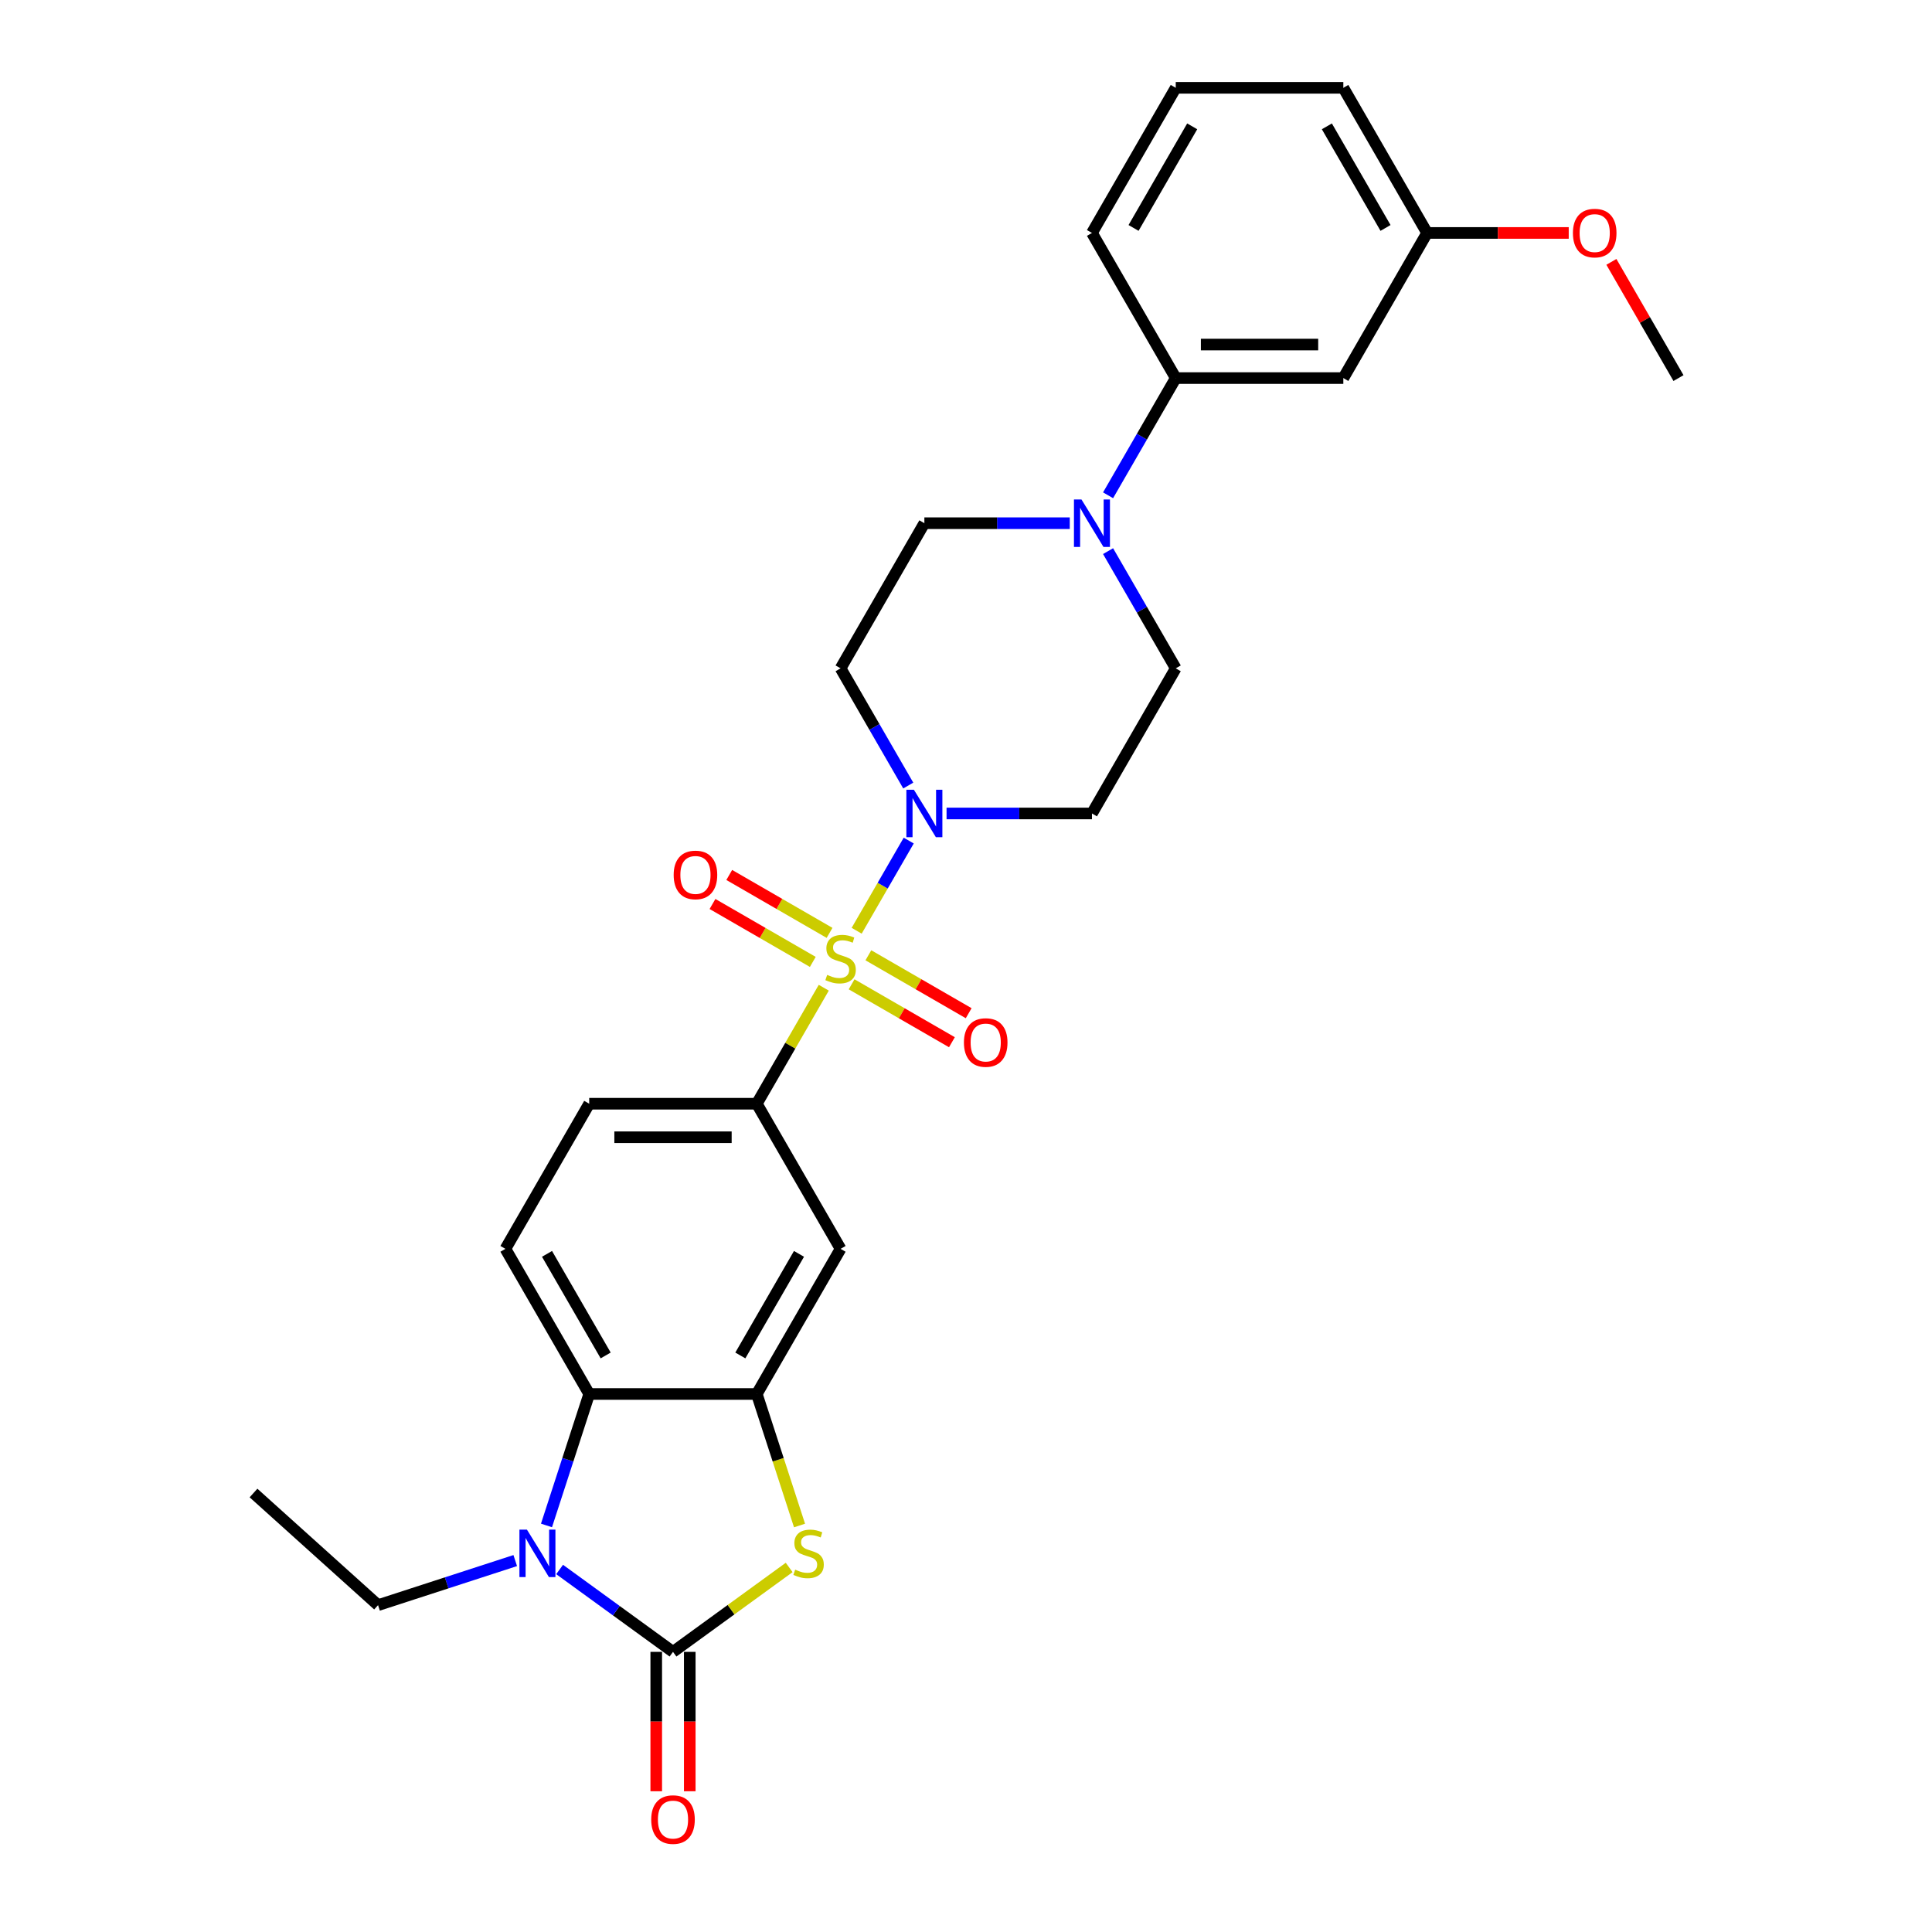 <?xml version='1.0' encoding='iso-8859-1'?>
<svg version='1.1' baseProfile='full'
              xmlns='http://www.w3.org/2000/svg'
                      xmlns:rdkit='http://www.rdkit.org/xml'
                      xmlns:xlink='http://www.w3.org/1999/xlink'
                  xml:space='preserve'
width='1000px' height='1000px' viewBox='0 0 1000 1000'>
<!-- END OF HEADER -->
<rect style='opacity:1.0;fill:#FFFFFF;stroke:none' width='1000' height='1000' x='0' y='0'> </rect>
<path class='bond-3' d='M 443.408,481.751 L 456.88,458.417' style='fill:none;fill-rule:evenodd;stroke:#CCCC00;stroke-width:6px;stroke-linecap:butt;stroke-linejoin:miter;stroke-opacity:1' />
<path class='bond-3' d='M 456.88,458.417 L 470.352,435.083' style='fill:none;fill-rule:evenodd;stroke:#0000FF;stroke-width:6px;stroke-linecap:butt;stroke-linejoin:miter;stroke-opacity:1' />
<path class='bond-6' d='M 426.381,511.243 L 409.048,541.265' style='fill:none;fill-rule:evenodd;stroke:#CCCC00;stroke-width:6px;stroke-linecap:butt;stroke-linejoin:miter;stroke-opacity:1' />
<path class='bond-6' d='M 409.048,541.265 L 391.715,571.286' style='fill:none;fill-rule:evenodd;stroke:#000000;stroke-width:6px;stroke-linecap:butt;stroke-linejoin:miter;stroke-opacity:1' />
<path class='bond-10' d='M 440.792,509.479 L 466.752,524.467' style='fill:none;fill-rule:evenodd;stroke:#CCCC00;stroke-width:6px;stroke-linecap:butt;stroke-linejoin:miter;stroke-opacity:1' />
<path class='bond-10' d='M 466.752,524.467 L 492.712,539.454' style='fill:none;fill-rule:evenodd;stroke:#FF0000;stroke-width:6px;stroke-linecap:butt;stroke-linejoin:miter;stroke-opacity:1' />
<path class='bond-10' d='M 449.466,494.455 L 475.426,509.443' style='fill:none;fill-rule:evenodd;stroke:#CCCC00;stroke-width:6px;stroke-linecap:butt;stroke-linejoin:miter;stroke-opacity:1' />
<path class='bond-10' d='M 475.426,509.443 L 501.386,524.431' style='fill:none;fill-rule:evenodd;stroke:#FF0000;stroke-width:6px;stroke-linecap:butt;stroke-linejoin:miter;stroke-opacity:1' />
<path class='bond-11' d='M 429.377,482.857 L 403.417,467.869' style='fill:none;fill-rule:evenodd;stroke:#CCCC00;stroke-width:6px;stroke-linecap:butt;stroke-linejoin:miter;stroke-opacity:1' />
<path class='bond-11' d='M 403.417,467.869 L 377.458,452.881' style='fill:none;fill-rule:evenodd;stroke:#FF0000;stroke-width:6px;stroke-linecap:butt;stroke-linejoin:miter;stroke-opacity:1' />
<path class='bond-11' d='M 420.703,497.88 L 394.743,482.892' style='fill:none;fill-rule:evenodd;stroke:#CCCC00;stroke-width:6px;stroke-linecap:butt;stroke-linejoin:miter;stroke-opacity:1' />
<path class='bond-11' d='M 394.743,482.892 L 368.784,467.904' style='fill:none;fill-rule:evenodd;stroke:#FF0000;stroke-width:6px;stroke-linecap:butt;stroke-linejoin:miter;stroke-opacity:1' />
<path class='bond-0' d='M 348.345,855.003 L 378.41,833.16' style='fill:none;fill-rule:evenodd;stroke:#000000;stroke-width:6px;stroke-linecap:butt;stroke-linejoin:miter;stroke-opacity:1' />
<path class='bond-0' d='M 378.41,833.16 L 408.474,811.316' style='fill:none;fill-rule:evenodd;stroke:#CCCC00;stroke-width:6px;stroke-linecap:butt;stroke-linejoin:miter;stroke-opacity:1' />
<path class='bond-16' d='M 339.671,855.003 L 339.671,891.078' style='fill:none;fill-rule:evenodd;stroke:#000000;stroke-width:6px;stroke-linecap:butt;stroke-linejoin:miter;stroke-opacity:1' />
<path class='bond-16' d='M 339.671,891.078 L 339.671,927.153' style='fill:none;fill-rule:evenodd;stroke:#FF0000;stroke-width:6px;stroke-linecap:butt;stroke-linejoin:miter;stroke-opacity:1' />
<path class='bond-16' d='M 357.019,855.003 L 357.019,891.078' style='fill:none;fill-rule:evenodd;stroke:#000000;stroke-width:6px;stroke-linecap:butt;stroke-linejoin:miter;stroke-opacity:1' />
<path class='bond-16' d='M 357.019,891.078 L 357.019,927.153' style='fill:none;fill-rule:evenodd;stroke:#FF0000;stroke-width:6px;stroke-linecap:butt;stroke-linejoin:miter;stroke-opacity:1' />
<path class='bond-30' d='M 348.345,855.003 L 319,833.683' style='fill:none;fill-rule:evenodd;stroke:#000000;stroke-width:6px;stroke-linecap:butt;stroke-linejoin:miter;stroke-opacity:1' />
<path class='bond-30' d='M 319,833.683 L 289.655,812.362' style='fill:none;fill-rule:evenodd;stroke:#0000FF;stroke-width:6px;stroke-linecap:butt;stroke-linejoin:miter;stroke-opacity:1' />
<path class='bond-1' d='M 282.866,789.568 L 293.921,755.546' style='fill:none;fill-rule:evenodd;stroke:#0000FF;stroke-width:6px;stroke-linecap:butt;stroke-linejoin:miter;stroke-opacity:1' />
<path class='bond-1' d='M 293.921,755.546 L 304.975,721.524' style='fill:none;fill-rule:evenodd;stroke:#000000;stroke-width:6px;stroke-linecap:butt;stroke-linejoin:miter;stroke-opacity:1' />
<path class='bond-21' d='M 266.687,807.75 L 231.182,819.286' style='fill:none;fill-rule:evenodd;stroke:#0000FF;stroke-width:6px;stroke-linecap:butt;stroke-linejoin:miter;stroke-opacity:1' />
<path class='bond-21' d='M 231.182,819.286 L 195.677,830.823' style='fill:none;fill-rule:evenodd;stroke:#000000;stroke-width:6px;stroke-linecap:butt;stroke-linejoin:miter;stroke-opacity:1' />
<path class='bond-2' d='M 413.835,789.602 L 402.775,755.563' style='fill:none;fill-rule:evenodd;stroke:#CCCC00;stroke-width:6px;stroke-linecap:butt;stroke-linejoin:miter;stroke-opacity:1' />
<path class='bond-2' d='M 402.775,755.563 L 391.715,721.524' style='fill:none;fill-rule:evenodd;stroke:#000000;stroke-width:6px;stroke-linecap:butt;stroke-linejoin:miter;stroke-opacity:1' />
<path class='bond-12' d='M 489.939,421.049 L 527.567,421.049' style='fill:none;fill-rule:evenodd;stroke:#0000FF;stroke-width:6px;stroke-linecap:butt;stroke-linejoin:miter;stroke-opacity:1' />
<path class='bond-12' d='M 527.567,421.049 L 565.194,421.049' style='fill:none;fill-rule:evenodd;stroke:#000000;stroke-width:6px;stroke-linecap:butt;stroke-linejoin:miter;stroke-opacity:1' />
<path class='bond-13' d='M 470.111,406.598 L 452.598,376.264' style='fill:none;fill-rule:evenodd;stroke:#0000FF;stroke-width:6px;stroke-linecap:butt;stroke-linejoin:miter;stroke-opacity:1' />
<path class='bond-13' d='M 452.598,376.264 L 435.085,345.93' style='fill:none;fill-rule:evenodd;stroke:#000000;stroke-width:6px;stroke-linecap:butt;stroke-linejoin:miter;stroke-opacity:1' />
<path class='bond-4' d='M 391.715,721.524 L 435.085,646.405' style='fill:none;fill-rule:evenodd;stroke:#000000;stroke-width:6px;stroke-linecap:butt;stroke-linejoin:miter;stroke-opacity:1' />
<path class='bond-4' d='M 383.197,701.582 L 413.556,648.999' style='fill:none;fill-rule:evenodd;stroke:#000000;stroke-width:6px;stroke-linecap:butt;stroke-linejoin:miter;stroke-opacity:1' />
<path class='bond-29' d='M 391.715,721.524 L 304.975,721.524' style='fill:none;fill-rule:evenodd;stroke:#000000;stroke-width:6px;stroke-linecap:butt;stroke-linejoin:miter;stroke-opacity:1' />
<path class='bond-5' d='M 304.975,721.524 L 261.605,646.405' style='fill:none;fill-rule:evenodd;stroke:#000000;stroke-width:6px;stroke-linecap:butt;stroke-linejoin:miter;stroke-opacity:1' />
<path class='bond-5' d='M 313.493,701.582 L 283.134,648.999' style='fill:none;fill-rule:evenodd;stroke:#000000;stroke-width:6px;stroke-linecap:butt;stroke-linejoin:miter;stroke-opacity:1' />
<path class='bond-8' d='M 391.715,571.286 L 435.085,646.405' style='fill:none;fill-rule:evenodd;stroke:#000000;stroke-width:6px;stroke-linecap:butt;stroke-linejoin:miter;stroke-opacity:1' />
<path class='bond-19' d='M 391.715,571.286 L 304.975,571.286' style='fill:none;fill-rule:evenodd;stroke:#000000;stroke-width:6px;stroke-linecap:butt;stroke-linejoin:miter;stroke-opacity:1' />
<path class='bond-19' d='M 378.704,588.634 L 317.986,588.634' style='fill:none;fill-rule:evenodd;stroke:#000000;stroke-width:6px;stroke-linecap:butt;stroke-linejoin:miter;stroke-opacity:1' />
<path class='bond-7' d='M 553.71,270.811 L 516.082,270.811' style='fill:none;fill-rule:evenodd;stroke:#0000FF;stroke-width:6px;stroke-linecap:butt;stroke-linejoin:miter;stroke-opacity:1' />
<path class='bond-7' d='M 516.082,270.811 L 478.455,270.811' style='fill:none;fill-rule:evenodd;stroke:#000000;stroke-width:6px;stroke-linecap:butt;stroke-linejoin:miter;stroke-opacity:1' />
<path class='bond-9' d='M 573.538,256.36 L 591.051,226.026' style='fill:none;fill-rule:evenodd;stroke:#0000FF;stroke-width:6px;stroke-linecap:butt;stroke-linejoin:miter;stroke-opacity:1' />
<path class='bond-9' d='M 591.051,226.026 L 608.564,195.692' style='fill:none;fill-rule:evenodd;stroke:#000000;stroke-width:6px;stroke-linecap:butt;stroke-linejoin:miter;stroke-opacity:1' />
<path class='bond-28' d='M 573.538,285.262 L 591.051,315.596' style='fill:none;fill-rule:evenodd;stroke:#0000FF;stroke-width:6px;stroke-linecap:butt;stroke-linejoin:miter;stroke-opacity:1' />
<path class='bond-28' d='M 591.051,315.596 L 608.564,345.93' style='fill:none;fill-rule:evenodd;stroke:#000000;stroke-width:6px;stroke-linecap:butt;stroke-linejoin:miter;stroke-opacity:1' />
<path class='bond-15' d='M 608.564,195.692 L 695.304,195.692' style='fill:none;fill-rule:evenodd;stroke:#000000;stroke-width:6px;stroke-linecap:butt;stroke-linejoin:miter;stroke-opacity:1' />
<path class='bond-15' d='M 621.575,178.344 L 682.293,178.344' style='fill:none;fill-rule:evenodd;stroke:#000000;stroke-width:6px;stroke-linecap:butt;stroke-linejoin:miter;stroke-opacity:1' />
<path class='bond-23' d='M 608.564,195.692 L 565.194,120.573' style='fill:none;fill-rule:evenodd;stroke:#000000;stroke-width:6px;stroke-linecap:butt;stroke-linejoin:miter;stroke-opacity:1' />
<path class='bond-18' d='M 565.194,421.049 L 608.564,345.93' style='fill:none;fill-rule:evenodd;stroke:#000000;stroke-width:6px;stroke-linecap:butt;stroke-linejoin:miter;stroke-opacity:1' />
<path class='bond-17' d='M 435.085,345.93 L 478.455,270.811' style='fill:none;fill-rule:evenodd;stroke:#000000;stroke-width:6px;stroke-linecap:butt;stroke-linejoin:miter;stroke-opacity:1' />
<path class='bond-14' d='M 261.605,646.405 L 304.975,571.286' style='fill:none;fill-rule:evenodd;stroke:#000000;stroke-width:6px;stroke-linecap:butt;stroke-linejoin:miter;stroke-opacity:1' />
<path class='bond-20' d='M 695.304,195.692 L 738.674,120.573' style='fill:none;fill-rule:evenodd;stroke:#000000;stroke-width:6px;stroke-linecap:butt;stroke-linejoin:miter;stroke-opacity:1' />
<path class='bond-22' d='M 738.674,120.573 L 775.321,120.573' style='fill:none;fill-rule:evenodd;stroke:#000000;stroke-width:6px;stroke-linecap:butt;stroke-linejoin:miter;stroke-opacity:1' />
<path class='bond-22' d='M 775.321,120.573 L 811.969,120.573' style='fill:none;fill-rule:evenodd;stroke:#FF0000;stroke-width:6px;stroke-linecap:butt;stroke-linejoin:miter;stroke-opacity:1' />
<path class='bond-31' d='M 738.674,120.573 L 695.304,45.455' style='fill:none;fill-rule:evenodd;stroke:#000000;stroke-width:6px;stroke-linecap:butt;stroke-linejoin:miter;stroke-opacity:1' />
<path class='bond-31' d='M 717.145,117.98 L 686.786,65.396' style='fill:none;fill-rule:evenodd;stroke:#000000;stroke-width:6px;stroke-linecap:butt;stroke-linejoin:miter;stroke-opacity:1' />
<path class='bond-27' d='M 195.677,830.823 L 131.216,772.782' style='fill:none;fill-rule:evenodd;stroke:#000000;stroke-width:6px;stroke-linecap:butt;stroke-linejoin:miter;stroke-opacity:1' />
<path class='bond-26' d='M 834.057,135.545 L 851.42,165.618' style='fill:none;fill-rule:evenodd;stroke:#FF0000;stroke-width:6px;stroke-linecap:butt;stroke-linejoin:miter;stroke-opacity:1' />
<path class='bond-26' d='M 851.42,165.618 L 868.784,195.692' style='fill:none;fill-rule:evenodd;stroke:#000000;stroke-width:6px;stroke-linecap:butt;stroke-linejoin:miter;stroke-opacity:1' />
<path class='bond-24' d='M 565.194,120.573 L 608.564,45.455' style='fill:none;fill-rule:evenodd;stroke:#000000;stroke-width:6px;stroke-linecap:butt;stroke-linejoin:miter;stroke-opacity:1' />
<path class='bond-24' d='M 586.724,117.98 L 617.083,65.396' style='fill:none;fill-rule:evenodd;stroke:#000000;stroke-width:6px;stroke-linecap:butt;stroke-linejoin:miter;stroke-opacity:1' />
<path class='bond-25' d='M 608.564,45.455 L 695.304,45.455' style='fill:none;fill-rule:evenodd;stroke:#000000;stroke-width:6px;stroke-linecap:butt;stroke-linejoin:miter;stroke-opacity:1' />
<path  class='atom-0' d='M 428.146 504.599
Q 428.423 504.703, 429.568 505.189
Q 430.713 505.674, 431.962 505.987
Q 433.246 506.264, 434.495 506.264
Q 436.82 506.264, 438.173 505.154
Q 439.526 504.009, 439.526 502.031
Q 439.526 500.678, 438.832 499.845
Q 438.173 499.013, 437.132 498.562
Q 436.091 498.111, 434.356 497.59
Q 432.17 496.931, 430.852 496.306
Q 429.568 495.682, 428.631 494.363
Q 427.729 493.045, 427.729 490.824
Q 427.729 487.736, 429.811 485.828
Q 431.927 483.92, 436.091 483.92
Q 438.936 483.92, 442.163 485.273
L 441.365 487.945
Q 438.416 486.73, 436.195 486.73
Q 433.801 486.73, 432.483 487.736
Q 431.164 488.708, 431.199 490.408
Q 431.199 491.727, 431.858 492.525
Q 432.552 493.323, 433.523 493.774
Q 434.53 494.225, 436.195 494.745
Q 438.416 495.439, 439.734 496.133
Q 441.052 496.827, 441.989 498.249
Q 442.961 499.637, 442.961 502.031
Q 442.961 505.431, 440.671 507.27
Q 438.416 509.074, 434.634 509.074
Q 432.448 509.074, 430.782 508.589
Q 429.152 508.138, 427.209 507.34
L 428.146 504.599
' fill='#CCCC00'/>
<path  class='atom-2' d='M 272.741 791.736
L 280.791 804.747
Q 281.589 806.031, 282.872 808.356
Q 284.156 810.68, 284.225 810.819
L 284.225 791.736
L 287.487 791.736
L 287.487 816.301
L 284.121 816.301
L 275.482 802.076
Q 274.476 800.41, 273.4 798.502
Q 272.359 796.594, 272.047 796.004
L 272.047 816.301
L 268.855 816.301
L 268.855 791.736
L 272.741 791.736
' fill='#0000FF'/>
<path  class='atom-3' d='M 411.58 812.45
Q 411.857 812.554, 413.002 813.039
Q 414.147 813.525, 415.396 813.837
Q 416.68 814.115, 417.929 814.115
Q 420.254 814.115, 421.607 813.005
Q 422.96 811.86, 422.96 809.882
Q 422.96 808.529, 422.266 807.696
Q 421.607 806.864, 420.566 806.413
Q 419.525 805.962, 417.79 805.441
Q 415.604 804.782, 414.286 804.157
Q 413.002 803.533, 412.065 802.214
Q 411.163 800.896, 411.163 798.675
Q 411.163 795.587, 413.245 793.679
Q 415.362 791.771, 419.525 791.771
Q 422.37 791.771, 425.597 793.124
L 424.799 795.796
Q 421.85 794.581, 419.629 794.581
Q 417.235 794.581, 415.917 795.587
Q 414.598 796.559, 414.633 798.259
Q 414.633 799.577, 415.292 800.375
Q 415.986 801.173, 416.958 801.625
Q 417.964 802.076, 419.629 802.596
Q 421.85 803.29, 423.168 803.984
Q 424.487 804.678, 425.423 806.1
Q 426.395 807.488, 426.395 809.882
Q 426.395 813.282, 424.105 815.121
Q 421.85 816.925, 418.068 816.925
Q 415.882 816.925, 414.217 816.44
Q 412.586 815.989, 410.643 815.191
L 411.58 812.45
' fill='#CCCC00'/>
<path  class='atom-4' d='M 473.025 408.766
L 481.074 421.777
Q 481.872 423.061, 483.156 425.386
Q 484.44 427.71, 484.509 427.849
L 484.509 408.766
L 487.77 408.766
L 487.77 433.331
L 484.405 433.331
L 475.766 419.106
Q 474.76 417.44, 473.684 415.532
Q 472.643 413.624, 472.331 413.034
L 472.331 433.331
L 469.139 433.331
L 469.139 408.766
L 473.025 408.766
' fill='#0000FF'/>
<path  class='atom-8' d='M 559.764 258.529
L 567.814 271.54
Q 568.612 272.823, 569.896 275.148
Q 571.179 277.473, 571.249 277.611
L 571.249 258.529
L 574.51 258.529
L 574.51 283.093
L 571.145 283.093
L 562.505 268.868
Q 561.499 267.203, 560.424 265.294
Q 559.383 263.386, 559.071 262.796
L 559.071 283.093
L 555.879 283.093
L 555.879 258.529
L 559.764 258.529
' fill='#0000FF'/>
<path  class='atom-11' d='M 498.927 539.607
Q 498.927 533.709, 501.842 530.412
Q 504.756 527.116, 510.204 527.116
Q 515.651 527.116, 518.565 530.412
Q 521.48 533.709, 521.48 539.607
Q 521.48 545.575, 518.531 548.975
Q 515.581 552.34, 510.204 552.34
Q 504.791 552.34, 501.842 548.975
Q 498.927 545.609, 498.927 539.607
M 510.204 549.565
Q 513.951 549.565, 515.963 547.066
Q 518.01 544.534, 518.01 539.607
Q 518.01 534.784, 515.963 532.355
Q 513.951 529.892, 510.204 529.892
Q 506.456 529.892, 504.409 532.321
Q 502.397 534.749, 502.397 539.607
Q 502.397 544.568, 504.409 547.066
Q 506.456 549.565, 510.204 549.565
' fill='#FF0000'/>
<path  class='atom-12' d='M 348.69 452.867
Q 348.69 446.969, 351.604 443.673
Q 354.519 440.377, 359.966 440.377
Q 365.413 440.377, 368.328 443.673
Q 371.242 446.969, 371.242 452.867
Q 371.242 458.835, 368.293 462.235
Q 365.344 465.601, 359.966 465.601
Q 354.553 465.601, 351.604 462.235
Q 348.69 458.869, 348.69 452.867
M 359.966 462.825
Q 363.713 462.825, 365.725 460.327
Q 367.772 457.794, 367.772 452.867
Q 367.772 448.044, 365.725 445.616
Q 363.713 443.152, 359.966 443.152
Q 356.219 443.152, 354.172 445.581
Q 352.159 448.01, 352.159 452.867
Q 352.159 457.829, 354.172 460.327
Q 356.219 462.825, 359.966 462.825
' fill='#FF0000'/>
<path  class='atom-17' d='M 337.069 941.812
Q 337.069 935.914, 339.983 932.618
Q 342.898 929.322, 348.345 929.322
Q 353.792 929.322, 356.707 932.618
Q 359.621 935.914, 359.621 941.812
Q 359.621 947.78, 356.672 951.18
Q 353.723 954.545, 348.345 954.545
Q 342.932 954.545, 339.983 951.18
Q 337.069 947.814, 337.069 941.812
M 348.345 951.77
Q 352.092 951.77, 354.105 949.272
Q 356.152 946.739, 356.152 941.812
Q 356.152 936.989, 354.105 934.561
Q 352.092 932.097, 348.345 932.097
Q 344.598 932.097, 342.551 934.526
Q 340.538 936.955, 340.538 941.812
Q 340.538 946.774, 342.551 949.272
Q 344.598 951.77, 348.345 951.77
' fill='#FF0000'/>
<path  class='atom-23' d='M 814.138 120.643
Q 814.138 114.744, 817.052 111.448
Q 819.966 108.152, 825.414 108.152
Q 830.861 108.152, 833.775 111.448
Q 836.69 114.744, 836.69 120.643
Q 836.69 126.61, 833.741 130.011
Q 830.792 133.376, 825.414 133.376
Q 820.001 133.376, 817.052 130.011
Q 814.138 126.645, 814.138 120.643
M 825.414 130.601
Q 829.161 130.601, 831.173 128.102
Q 833.22 125.57, 833.22 120.643
Q 833.22 115.82, 831.173 113.391
Q 829.161 110.928, 825.414 110.928
Q 821.667 110.928, 819.619 113.357
Q 817.607 115.785, 817.607 120.643
Q 817.607 125.604, 819.619 128.102
Q 821.667 130.601, 825.414 130.601
' fill='#FF0000'/>
</svg>
